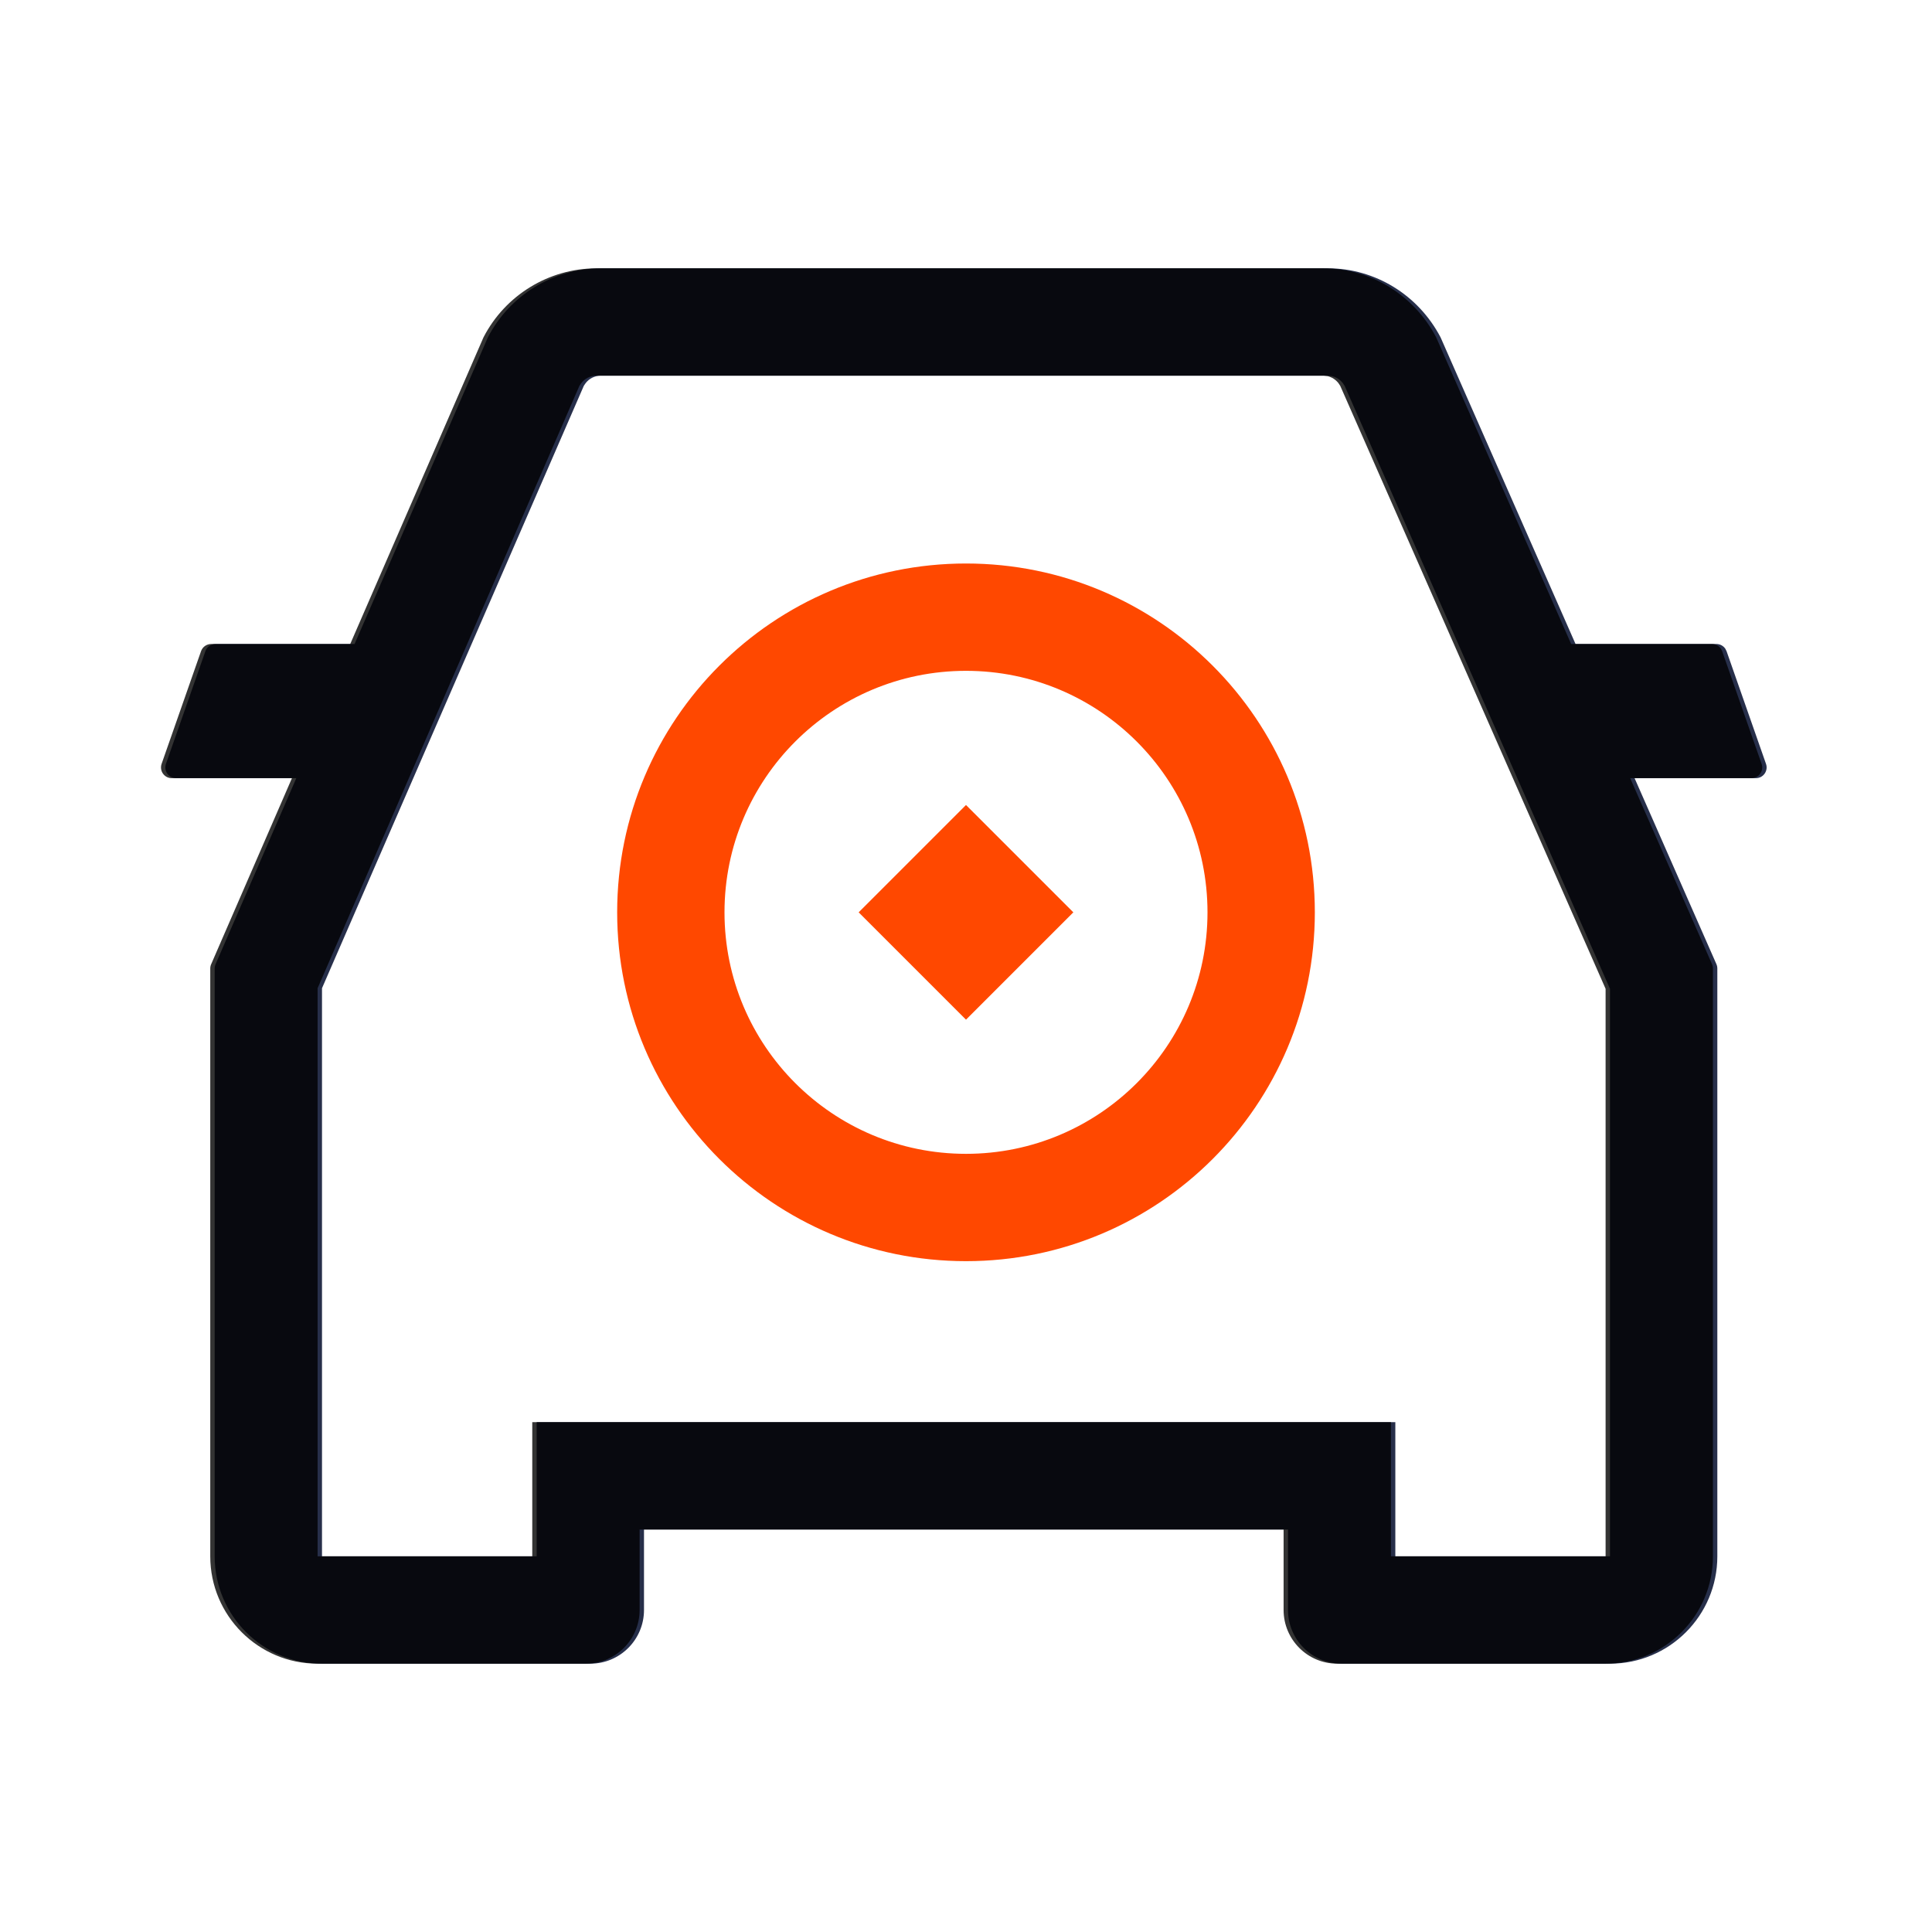 <?xml version="1.0" encoding="UTF-8"?>
<svg width="36px" height="36px" viewBox="0 0 36 36" version="1.1" xmlns="http://www.w3.org/2000/svg" xmlns:xlink="http://www.w3.org/1999/xlink">
    <title>功能icon/车贷服务</title>
    <g id="页面-2" stroke="none" stroke-width="1" fill="none" fill-rule="evenodd">
        <g id="平安银行-首页2hover" transform="translate(-668, -992)" fill-rule="nonzero">
            <g id="快捷入口1" transform="translate(360, 810)">
                <g id="功能icon/车贷服务" transform="translate(308, 182)">
                    <g id="poppy-svg-crest-loan" transform="translate(3, 5)">
                        <g id="编组">
                            <path d="M21.746,0 C22.622,0 23.428,0.494 23.843,1.286 L26.358,7 L28.983,7 C29.05,7 29.113,7.034 29.15,7.09 L29.172,7.134 L29.907,9.234 C29.929,9.295 29.919,9.363 29.881,9.416 C29.844,9.469 29.783,9.5 29.718,9.5 L27.458,9.5 L28.98,12.959 C28.993,12.986 29,13.016 29,13.046 L29,24 C29,25.105 28.105,26 27,26 L22,26 C21.448,26 21,25.552 21,25 L21,23.5 L9,23.5 L9,25 C9,25.552 8.552,26 8,26 L3,26 C1.896,26 1,25.105 1,24 L1,13.045 C1,13.015 1.007,12.986 1.02,12.959 L2.521,9.5 L0.281,9.5 C0.216,9.5 0.156,9.469 0.118,9.416 C0.08,9.363 0.071,9.295 0.092,9.234 L0.827,7.134 C0.855,7.053 0.932,6.999 1.017,7 L3.607,7 L6.091,1.286 C6.496,0.501 7.304,0.005 8.187,0 L21.747,0 L21.746,0 Z M21.746,2 L8.188,2 C8.08,2.002 7.978,2.054 7.912,2.14 L7.879,2.188 L3,13.414 L3,24 L7,24 L7,21.5 L23,21.5 L23,24 L27,24 L27,13.425 L22.056,2.191 L22.022,2.139 C21.972,2.075 21.901,2.029 21.822,2.009 L21.746,2 Z" id="形状" fill="#272F4A"></path>
                            <path d="M21.664,0 C22.54,0 23.346,0.494 23.761,1.286 L26.276,7 L28.901,7 C28.968,7 29.031,7.034 29.068,7.09 L29.09,7.134 L29.825,9.234 C29.847,9.295 29.837,9.363 29.799,9.416 C29.762,9.469 29.701,9.5 29.636,9.5 L27.376,9.5 L28.898,12.959 C28.911,12.986 28.918,13.016 28.918,13.046 L28.918,24 C28.918,25.105 28.023,26 26.918,26 L21.918,26 C21.366,26 20.918,25.552 20.918,25 L20.918,23.5 L8.918,23.5 L8.918,25 C8.918,25.552 8.47,26 7.918,26 L2.918,26 C1.814,26 0.918,25.105 0.918,24 L0.918,13.045 C0.918,13.015 0.925,12.986 0.938,12.959 L2.44,9.5 L0.2,9.5 C0.135,9.5 0.075,9.469 0.037,9.416 C-0.001,9.363 -0.01,9.295 0.011,9.234 L0.746,7.134 C0.774,7.054 0.85,7 0.935,7 L3.526,7 L6.009,1.286 C6.414,0.501 7.222,0.005 8.105,0 L21.665,0 L21.664,0 Z M21.664,2 L8.106,2 C7.998,2.002 7.896,2.054 7.83,2.14 L7.797,2.188 L2.918,13.414 L2.918,24 L6.918,24 L6.918,21.5 L22.918,21.5 L22.918,24 L26.918,24 L26.918,13.425 L21.974,2.191 L21.94,2.139 C21.89,2.075 21.819,2.029 21.74,2.009 L21.664,2 Z" id="形状" fill-opacity="0.8" fill="#000000"></path>
                        </g>
                        <path d="M15,5.5 C18.59,5.5 21.5,8.41 21.5,12 C21.5,15.59 18.59,18.5 15,18.5 C11.41,18.5 8.5,15.59 8.5,12 C8.5,8.41 11.41,5.5 15,5.5 Z M15,7.5 C12.515,7.5 10.5,9.515 10.5,12 C10.5,14.485 12.515,16.5 15,16.5 C17.485,16.5 19.5,14.485 19.5,12 C19.5,9.515 17.485,7.5 15,7.5 Z M15,10 L17,12 L15,14 L13,12 L15,10 Z" id="形状" fill="#FF4800"></path>
                    </g>
                </g>
            </g>
        </g>
    </g>
</svg>